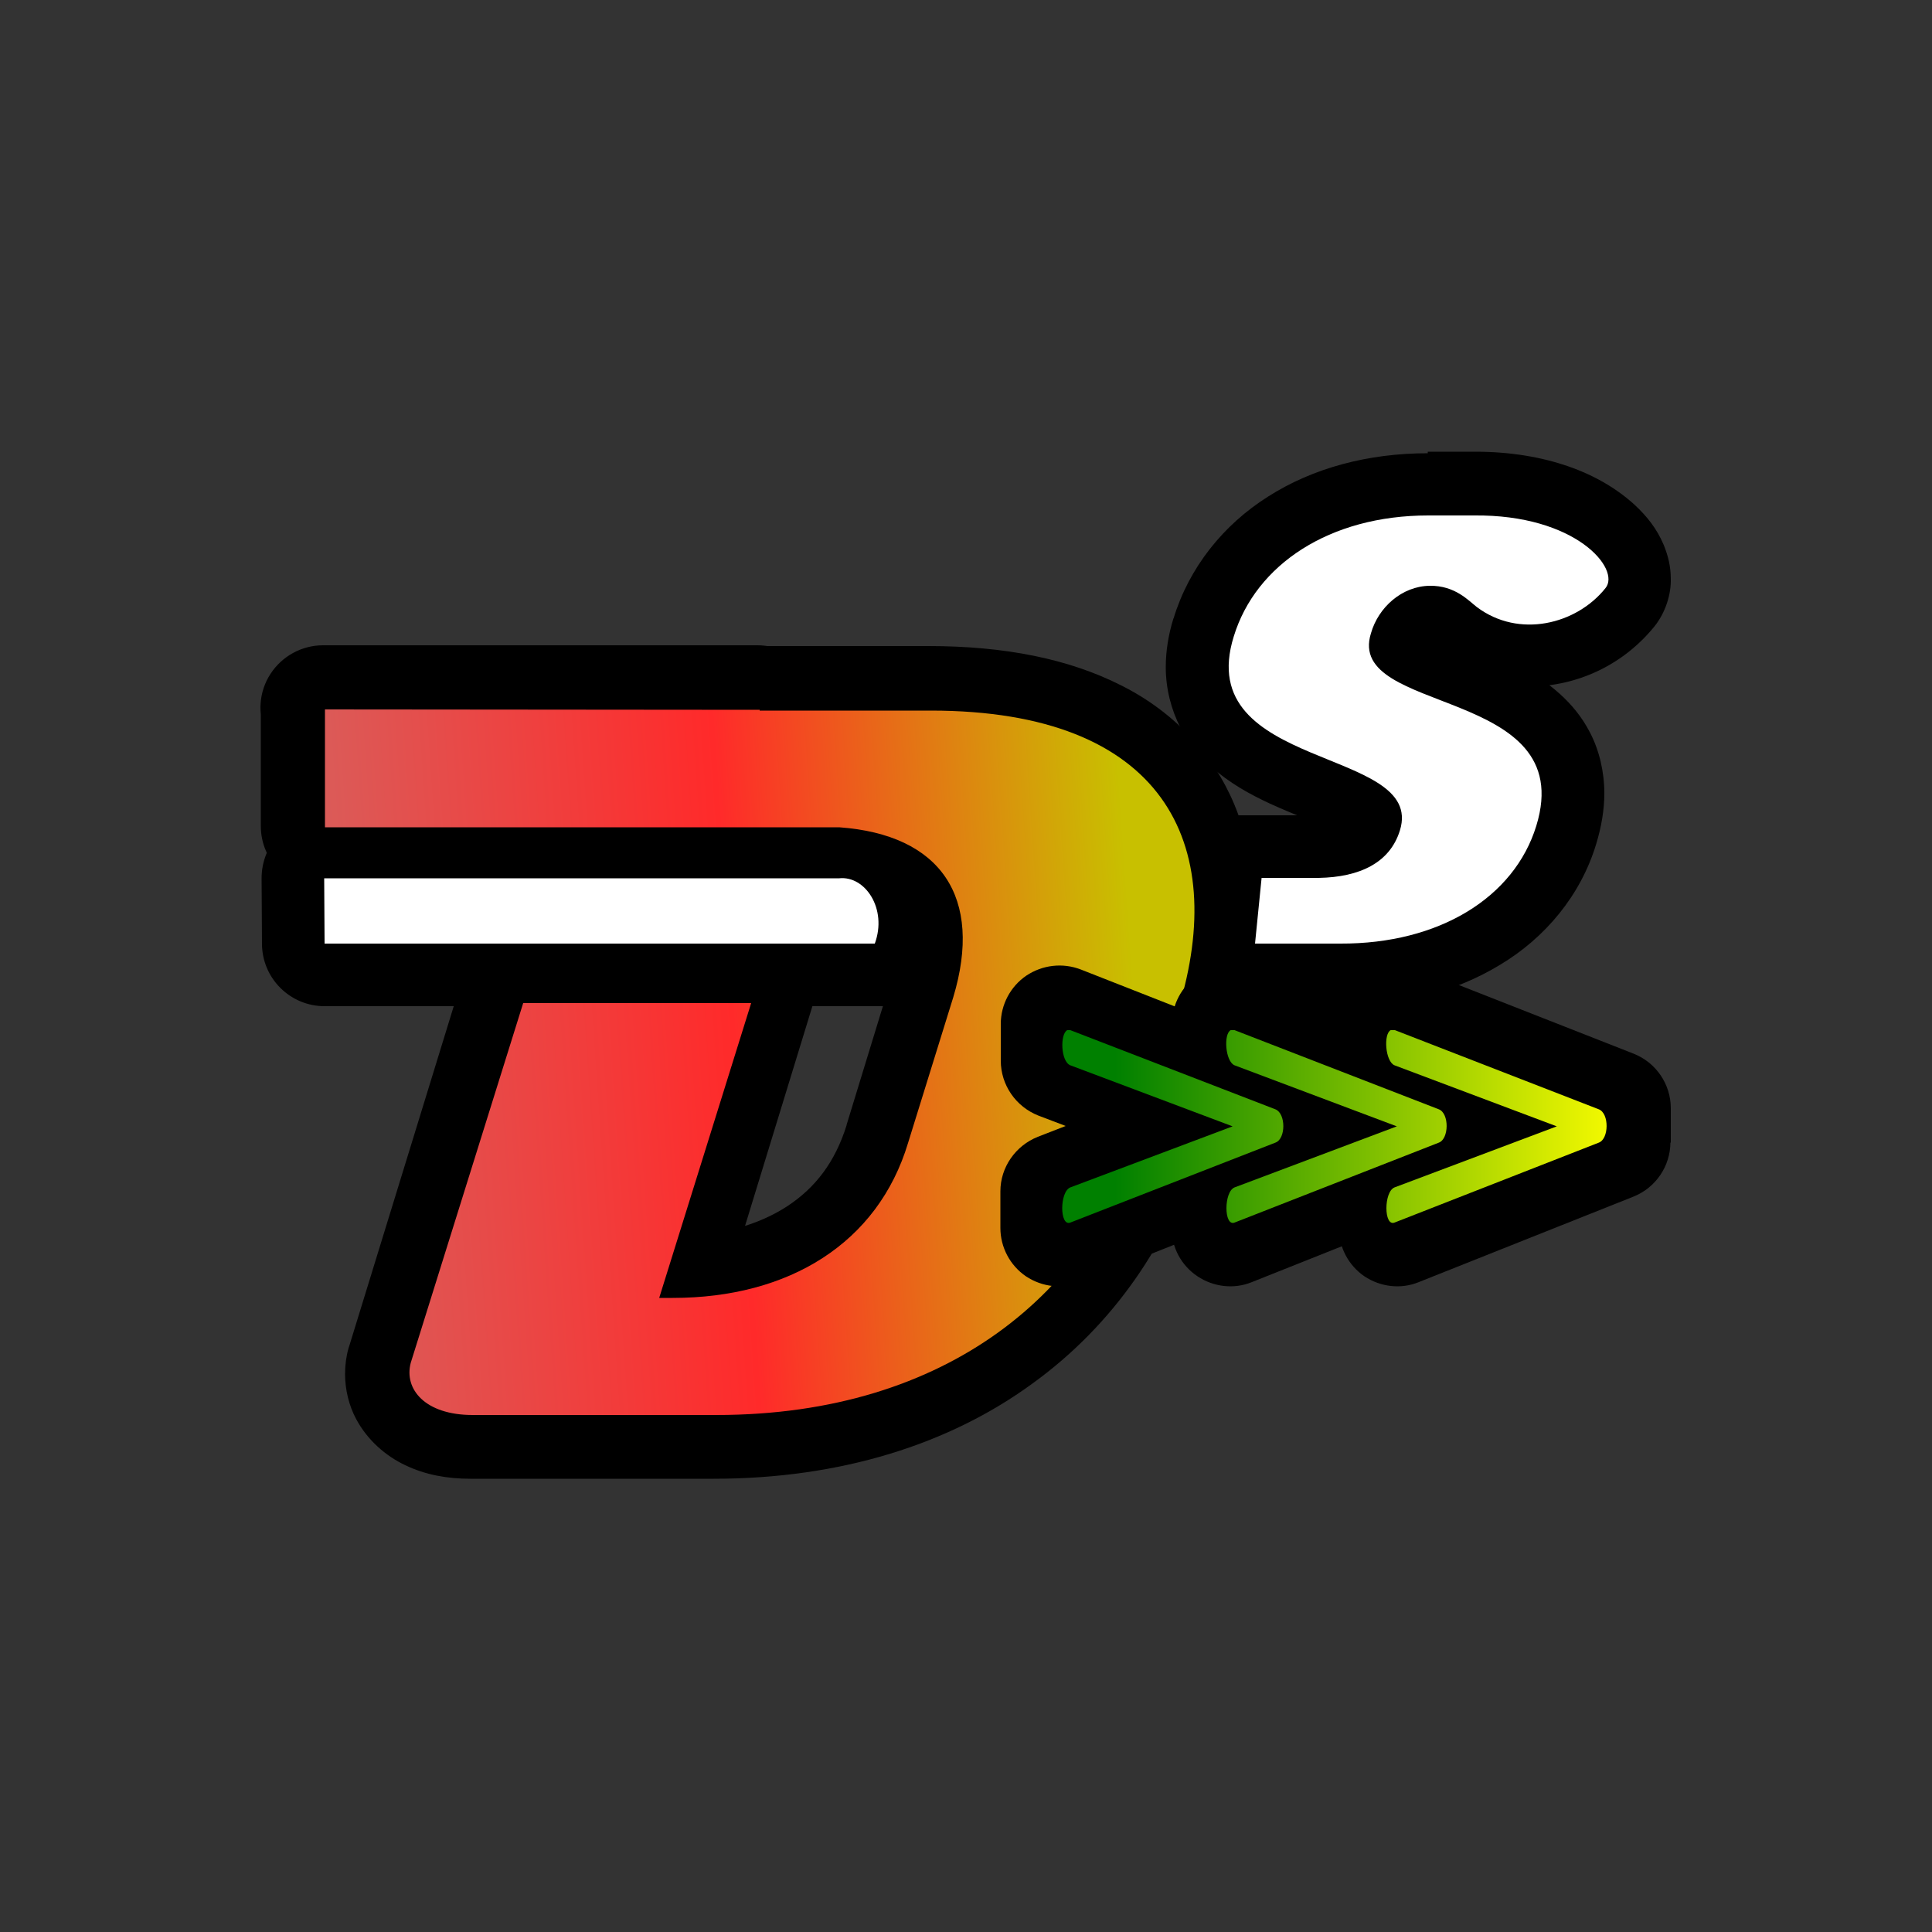 <?xml version="1.0" encoding="utf-8"?>
<!-- Generator: Adobe Illustrator 19.0.0, SVG Export Plug-In . SVG Version: 6.00 Build 0)  -->
<svg version="1.1" id="Layer_1" xmlns="http://www.w3.org/2000/svg" xmlns:xlink="http://www.w3.org/1999/xlink" x="0px" y="0px"
	 viewBox="0 0 500 500" style="enable-background:new 0 0 500 500;" xml:space="preserve">
<rect x="0" y="0" width="500" height="500" fill="#333333" stroke="none"/>
<style type="text/css">
	.st0{fill:url(#XMLID_35_);}
	.st1{fill:#FFFFFF;}
	.st2{fill:url(#XMLID_36_);}
	.st3{fill:url(#XMLID_40_);}
</style>
<g id="XMLID_1_">
	
		<linearGradient id="XMLID_35_" gradientUnits="userSpaceOnUse" x1="-1.042" y1="0.157" x2="7.254" y2="0.157" gradientTransform="matrix(129.122 -5.407 -1.788 111.273 230.842 253.497)">
		<stop  offset="0" style="stop-color:#D85F5C"/>
		<stop  offset="0.514" style="stop-color:#FF2A2A"/>
		<stop  offset="1" style="stop-color:#C8C000"/>
	</linearGradient>
	<path id="XMLID_3_" class="st0" d="M83.6,183.2l0,30.6h38.8h26.1h59h5.1h4.1c26.2,1.9,37.2,18.2,29.5,44.2l-11.6,37.9
		c-7.8,26-30.8,40.3-60.9,40.3h-3.5l32.8-107h-59l-38.1,123.9c-1.8,6.9,3.7,13.6,16,13.6h63c60.2,0,97.3-32.5,109.9-73.8l9.7-32
		c13-42.9-3.8-77.5-64-77.5h-20.3h-22.5h-1.5l0-0.2L83.6,183.2L83.6,183.2L83.6,183.2z"/>
	<path id="XMLID_4_" d="M83.6,183.2l-16.1,0l0,30.6c0,8.9,7.2,16.1,16.1,16.1h38.8h26.1h59h5.1h4.1v-16.1l-1.2,16.1
		c3.9,0.3,7,1,9.3,1.8c3.4,1.3,4.9,2.7,5.9,4c0.9,1.4,1.7,3.3,1.8,7.1c0,2.7-0.5,6.2-1.8,10.5l0-0.1l-11.6,37.9l0,0.1
		c-3,9.6-8.1,16.2-15.4,21c-7.4,4.8-17.4,7.8-30,7.8h-3.5v16.1l15.4,4.7l32.8-107c1.5-4.9,0.6-10.2-2.5-14.3c-3-4.1-7.9-6.5-13-6.5
		h-59c-7.1,0-13.4,4.6-15.4,11.4L90.4,348.3l-0.2,0.6c-0.6,2.1-0.9,4.4-0.9,6.7c0,4,1,8.2,2.9,11.7c2.9,5.4,7.6,9.5,12.7,11.9
		c5.2,2.5,10.9,3.5,16.8,3.5h63c33,0,61-9,82.3-24.5c21.4-15.4,35.8-37,43.1-60.7l0,0l9.7-32l0,0c3.1-10.2,4.8-20.3,4.8-30.2
		c0-9.4-1.6-18.6-5.2-27.2c-5.4-12.9-15.6-23.9-29.2-30.7c-13.6-6.9-30.2-10.2-49.9-10.2h-20.3h-22.5h-1.5v16.1l16.1,1.4l0-0.2
		c0.4-4.5-1.1-9-4.2-12.3c-3.1-3.4-7.4-5.2-11.9-5.2H83.6h0c-5.5,0-10.6,2.8-13.6,7.4c-3,4.6-3.4,10.4-1.2,15.4l0,0L83.6,183.2
		l-16.1,0L83.6,183.2l14.7-6.6l0,0L83.6,183.2l0,16.1h0h112.4v-16.1l-16.1-1.4l0,0.2c-0.4,4.5,1.1,9,4.2,12.3
		c3.1,3.4,7.4,5.2,11.9,5.2h1.5h22.5h20.3c10.7,0,19.4,1.2,26.3,3.2c10.3,3,16.2,7.4,19.9,12.5c3.7,5.1,5.8,11.4,5.8,20.1
		c0,6.1-1.1,13.1-3.4,20.8l0,0l-9.7,32l0,0c-5.4,17.5-15.7,32.8-31.1,44c-15.4,11.1-36.1,18.3-63.4,18.4h-63c-1.4,0-2.3-0.2-2.7-0.3
		l-0.3-0.1l-0.3,0.7l0.4-0.6l-0.1,0l-0.3,0.7l0.4-0.6l-2.4,4.2l4-2.5c-0.6-1-1.4-1.6-1.6-1.7l-2.4,4.2l4-2.5l-6,3.7h7.1
		c0-1.2-0.4-2.7-1.1-3.7l-6,3.7h7.1h-6.2l6,1.6l0.2-1.6h-6.2l6,1.6l-15.6-4.1l15.4,4.7l34.6-112.5H181l-26.4,86.1
		c-1.5,4.9-0.6,10.2,2.5,14.3c3,4.1,7.9,6.5,13,6.5h3.5c17.6,0,34-4.2,47.6-13c13.6-8.8,23.9-22.4,28.7-38.8l0,0.1l11.6-37.9l0-0.1
		c2-6.7,3.1-13.3,3.1-19.8c0-6-1-12-3.2-17.6c-3.3-8.4-9.7-15.5-17.4-20c-7.8-4.6-16.6-6.8-26.2-7.6l-1.2,0h-4.1h-5.1h-59h-26.1
		H99.8l0-14.5c0-2.3-0.5-4.6-1.4-6.6L83.6,183.2z"/>
	<path id="XMLID_5_" class="st1" d="M369.5,133.5c-25.5,0-44.6,12.7-50.3,31.3c-10.9,34.9,49.7,28.5,43,50.2
		c-2.6,8.4-10.4,12.1-21,12.3h-12.1H224.4H83.9l0.1,16.9H224h103.6c1.8,0,17.5,0,19.2,0c25.5,0.1,45-11.9,50.7-30.5
		c11.1-36.2-49.5-28.5-42.8-49.8c1.9-6.7,8-12.2,15.2-12.3c6.6-0.1,10.1,3.9,12.2,5.5c10.9,8.2,25.8,4.5,33.3-4.9
		c4-4.9-7.6-19.1-34.1-18.8C377.4,133.5,373.5,133.5,369.5,133.5L369.5,133.5z"/>
	<path id="XMLID_6_" d="M369.5,133.5v-16.2c-15.4,0-29.7,3.8-41.3,11.2c-11.6,7.3-20.5,18.4-24.5,31.6l0-0.1c-1.3,4.2-2,8.4-2,12.7
		c0,5.5,1.4,11,3.8,15.6c2.1,4,4.9,7.3,7.7,9.9c5.1,4.6,10.4,7.4,15.3,9.7c7.4,3.4,14.2,5.7,17.7,7.6c0.9,0.4,1.5,0.8,1.8,1.1
		l0.3,0.2l0,0l1.6-1.8l-1.8,1.5l0.3,0.3l1.6-1.8l-1.8,1.5l5.2-4.3l-6.2,2.5c0.4,0.9,0.8,1.6,1.1,1.9l5.2-4.3l-6.2,2.5l7.4-2.9l-8,0
		c0,0.9,0.2,2,0.6,2.9l7.4-2.9l-8,0h5.4l-5.2-1.6c-0.1,0.2-0.2,0.8-0.2,1.6h5.4l-5.2-1.6l0,0l0,0.1l0.5,0.2l-0.5-0.3l-0.1,0.1
		l0.5,0.2l-0.5-0.3l0.9,0.6l-0.7-0.9l-0.2,0.3l0.9,0.6l-0.7-0.9l-0.2,0.1c-0.6,0.3-2.6,0.9-5.8,1l0.3,16.2V211h-12.1H224.4H83.9
		c-4.3,0-8.4,1.7-11.5,4.8c-3.1,3.1-4.7,7.2-4.7,11.5l0.1,16.9c0,9,7.3,16.2,16.2,16.2H224h103.6c1.2,0,8.6,0,13.9,0
		c2.6,0,4.8,0,5.3,0l0.4,0c15.2,0,29.3-3.6,41-10.7c11.7-7,20.9-18,24.9-31.3l0,0c1.3-4.3,2.1-8.7,2.1-13.1c0-5.5-1.3-11.1-3.7-15.7
		c-2.1-4.1-4.9-7.4-7.8-10c-5.1-4.6-10.5-7.4-15.5-9.7c-7.4-3.3-14.3-5.5-17.8-7.3c-0.9-0.4-1.5-0.8-1.8-1l-0.2-0.2l-0.1,0.1
		l0.1-0.1l0,0l-0.1,0.1l0.1-0.1l-3.9,4.3l5.1-2.6c-0.6-1.1-1.1-1.6-1.2-1.7l-3.9,4.3l5.1-2.6l-7.5,3.8l8.4,0c0-1.2-0.4-2.8-0.9-3.8
		l-7.5,3.8l8.4,0h-5.8l5.5,1.7c0.1-0.2,0.2-0.9,0.2-1.7h-5.8l5.5,1.7l0.1-0.4l0.4-0.7l0,0l-0.6-1.1l0,1.2l0.6-0.1l-0.6-1.1l0,1.2
		l0.1,0l0-1.1v1.1l0,0l0-1.1v1.1v-1.8l-0.5,1.7l0.5,0.1v-1.8l-0.5,1.7l0.6-1.9l-1,1.8l0.4,0.1l0.6-1.9l-1,1.8l0.1-0.2l-0.1,0.2l0,0
		l0.1-0.2l-0.1,0.2l0.7,0.5c0.5,0.4,1,0.9,2.4,2c7.1,5.4,15.5,7.8,23.4,7.8c12.7-0.1,24.4-5.7,32.4-15.5c3-3.7,4.4-8.5,4.3-12.4
		c0-3.4-0.8-6.2-1.8-8.7c-1.8-4.3-4.4-7.5-7.5-10.4c-4.6-4.2-10.3-7.6-17.2-10c-6.9-2.4-15-3.8-24.1-3.8l-0.7,0l0.2,0
		c-2.7,0-5.3,0-7.9,0c-1.3,0-2.6,0-3.9,0h0h0V133.5v16.2h0h0c1.3,0,2.6,0,4,0c2.6,0,5.2,0,7.9,0l0.2,0l0.4,0
		c8.9,0,14.6,2.1,17.4,3.8l1.5,1.1l0.4,0.4l0.1-0.1l-0.1,0.1l0,0l0.1-0.1l-0.1,0.1l6.4-4.9H400c0.1,3.7,1.3,4.8,1.3,4.9l6.4-4.9H400
		h12.6l-9.8-7.9c-2,2.4-2.9,5.7-2.8,7.9h12.6l-9.8-7.9c-1.3,1.8-4.6,3.4-7,3.3c-1.5,0-2.6-0.4-3.8-1.2l-1.9,2.5l2-2.4l-0.1-0.1
		l-1.9,2.5l2-2.4c-0.3-0.2-2.7-2.5-6.4-4.7c-3.7-2.2-9.3-4.2-15.4-4.1l-0.5,0l0.1,0c-7.7,0.1-14.6,3.1-19.8,7.4
		c-5.2,4.4-8.9,10-10.8,16.6l15.6,4.5l-15.5-4.9c-0.8,2.5-1.3,5.2-1.3,8c0,2.9,0.5,5.9,1.6,8.5c1.9,5.1,5.2,8.7,8.3,11.1
		c5.4,4.2,10.4,6.2,15.2,8.1c7.1,2.7,13.7,5.2,17,7.4c1.7,1.1,2.4,1.9,2.5,2.2c0.1,0.3,0.1,0,0.2,0.9c0,0.6-0.1,1.7-0.7,3.5l0,0
		c-1.6,5.2-5,9.5-10.7,13.1c-5.7,3.5-14,5.9-24.1,5.9l-0.3,0c-0.7,0-2.8,0-5.4,0c-5.3,0-12.7,0-13.9,0H224H100.1l0-0.8l-16.2,0v16.2
		h140.5h104.7h12.1l0.3,0c7.1-0.1,14.3-1.4,21.1-5.1c3.4-1.9,6.6-4.4,9.3-7.6c2.7-3.2,4.7-7,5.9-11l0,0c0.8-2.5,1.2-5.2,1.2-8
		c0-2.9-0.5-5.8-1.5-8.5c-1.9-5-5.1-8.7-8-11.2c-5.3-4.4-10.4-6.5-15.2-8.6c-7.1-2.9-13.8-5.5-17.3-7.9c-1.7-1.1-2.5-2-2.7-2.3
		c-0.1-0.3-0.1,0.1-0.1-0.7c0-0.5,0.1-1.4,0.6-3l0-0.1c1.7-5.4,5.2-10,10.9-13.7c5.7-3.6,13.8-6.2,23.9-6.2V133.5z"/>
	<path id="XMLID_9_" class="st1" d="M217.2,227.3h-81.7H83.9l0.1,16.9h49.3h93.1C229.7,235.2,223.9,226.6,217.2,227.3L217.2,227.3z
		 M324.8,244.2h16.8c1.8,0,3.5,0,5.3,0c25.5,0.1,45-11.9,50.7-30.5c11.1-36.2-49.5-28.5-42.8-49.8c1.9-6.7,8-12.2,15.2-12.3
		c6.6-0.1,10.1,3.9,12.2,5.5c10.9,8.2,25.8,4.5,33.3-4.9c4-4.9-7.6-19.1-34.1-18.8c-4,0-7.9,0-11.8,0c-25.5,0-44.6,12.7-50.3,31.3
		c-10.9,34.9,49.7,28.5,43,50.2c-2.6,8.4-10.4,12.1-21,12.3h-14.8L324.8,244.2z"/>
	
		<linearGradient id="XMLID_36_" gradientUnits="userSpaceOnUse" x1="-5.825" y1="0.51" x2="2.471" y2="0.51" gradientTransform="matrix(25.689 -2.688 1.534 21.92 229.474 254.162)">
		<stop  offset="0" style="stop-color:#D85F5C"/>
		<stop  offset="0.514" style="stop-color:#FF2A2A"/>
		<stop  offset="1" style="stop-color:#C8C000"/>
	</linearGradient>
	<path id="XMLID_10_" class="st2" d="M84.1,183.6l0,30.5h38.8H149h59h5.1h4.1c26.3,1.9,37.3,18.1,29.5,44L235,295.8
		c-7.8,25.9-30.8,40.1-60.9,40.1h-3.5l23.8-76.3h-59l-29.1,93.1c-1.8,6.8,3.7,13.5,16,13.5h63.1c60.3,0,97.4-32.4,109.9-73.4
		l9.7-31.8c13-42.7-3.8-77.1-64.1-77.1h-20.3h-22.5h-1.5l0-0.2L84.1,183.6L84.1,183.6L84.1,183.6L84.1,183.6L84.1,183.6z"/>
	<polygon id="XMLID_11_" points="329.6,295.7 274.2,317.8 274.2,308.3 318.1,291.3 274.2,274.5 274.2,265 329.6,286.8 	"/>
	<path id="XMLID_12_" d="M329.6,295.7l-5.6-14.1l-55.5,22.1l5.6,14.1h15.2v-9.5h-15.2l5.5,14.1l43.9-17c5.8-2.3,9.7-7.9,9.7-14.2
		c0-6.3-3.9-11.9-9.7-14.1l-43.9-16.8l-5.4,14.2h15.2V265h-15.2l-5.5,14.1l55.5,21.8l5.5-14.1h-15.2v8.9H329.6l-5.6-14.1
		L329.6,295.7h15.2v-8.9c0-6.2-3.8-11.8-9.6-14.1l-55.5-21.8c-4.7-1.8-9.9-1.2-14.1,1.6c-4.1,2.8-6.6,7.5-6.6,12.5v9.5
		c0,6.3,3.9,11.9,9.7,14.2l7.1,2.7l-7.2,2.8c-5.8,2.3-9.7,7.9-9.7,14.1v9.5c0,5,2.5,9.7,6.6,12.5c4.2,2.8,9.5,3.4,14.1,1.5
		l55.5-22.1c5.8-2.3,9.6-7.9,9.6-14.1H329.6z"/>
	<polygon id="XMLID_13_" points="373.9,295.7 318.4,317.8 318.4,308.3 362.4,291.3 318.4,274.5 318.4,265 373.9,286.8 	"/>
	<path id="XMLID_14_" d="M373.9,295.7l-5.6-14.1l-55.5,22.1l5.6,14.1h15.2v-9.5h-15.2l5.5,14.1l43.9-17c5.8-2.3,9.7-7.9,9.7-14.2
		c0-6.3-3.9-11.9-9.7-14.1l-43.9-16.8l-5.4,14.2h15.2V265h-15.2l-5.5,14.1l55.5,21.8l5.5-14.1h-15.2v8.9H373.9l-5.6-14.1
		L373.9,295.7h15.2v-8.9c0-6.2-3.8-11.8-9.6-14.1L324,250.9c-4.7-1.8-9.9-1.2-14.1,1.6c-4.1,2.8-6.6,7.5-6.6,12.5v9.5
		c0,6.3,3.9,11.9,9.7,14.2l7.1,2.7l-7.2,2.8c-5.8,2.3-9.7,7.9-9.7,14.1v9.5c0,5,2.5,9.7,6.7,12.5c4.2,2.8,9.5,3.4,14.1,1.5
		l55.5-22.1c5.8-2.3,9.6-7.9,9.6-14.1H373.9z"/>
	<polygon id="XMLID_15_" points="417.2,295.7 361.8,317.8 361.8,308.3 405.7,291.3 361.8,274.5 361.8,265 417.2,286.8 	"/>
	<path id="XMLID_16_" d="M417.2,295.7l-5.6-14.1l-55.5,22.1l5.6,14.1h15.2v-9.5h-15.2l5.5,14.1l43.9-17c5.8-2.3,9.7-7.9,9.7-14.2
		c0-6.3-3.9-11.9-9.7-14.1l-43.9-16.8l-5.4,14.2h15.2V265h-15.2l-5.5,14.1l55.5,21.8l5.5-14.1h-15.2v8.9H417.2l-5.6-14.1
		L417.2,295.7h15.2v-8.9c0-6.2-3.8-11.8-9.6-14.1l-55.5-21.8c-4.7-1.8-9.9-1.2-14.1,1.6c-4.1,2.8-6.6,7.5-6.6,12.5v9.5
		c0,6.3,3.9,11.9,9.7,14.2l7.1,2.7l-7.2,2.8c-5.8,2.3-9.7,7.9-9.7,14.1v9.5c0,5,2.5,9.7,6.6,12.5c4.2,2.8,9.5,3.4,14.1,1.5
		l55.5-22.1c5.8-2.3,9.6-7.9,9.6-14.1H417.2z"/>
	
		<linearGradient id="XMLID_40_" gradientUnits="userSpaceOnUse" x1="2.123" y1="2.5" x2="10.419" y2="2.5" gradientTransform="matrix(16.179 0 0 14.777 254.289 254.617)">
		<stop  offset="0" style="stop-color:#008000"/>
		<stop  offset="1" style="stop-color:#FFFF00"/>
	</linearGradient>
	<path id="XMLID_20_" class="st3" d="M276.2,266.6c-1.9,1-1.7,8.1,0.8,9.1l42,15.8l-42,15.8c-2.8,1.1-2.8,10.2,0,9.1l53.1-20.7
		c2.7-1,2.7-7.5,0-8.6L277,266.6H276.2z M318.5,266.6c-1.9,1-1.4,8.1,1,9.1l42,15.8l-42,15.8c-2.8,1.1-2.8,10.2,0,9.1l52.9-20.7
		c2.6-1,2.7-7.5,0-8.6l-52.9-20.5H318.5z M359.9,266.6c-1.9,1-1.4,8.1,1,9.1l42,15.8l-42,15.8c-2.8,1.1-2.8,10.2,0,9.1l52.9-20.7
		c2.6-1,2.7-7.5,0-8.6L361,266.6H359.9z"/>
</g>
</svg>
